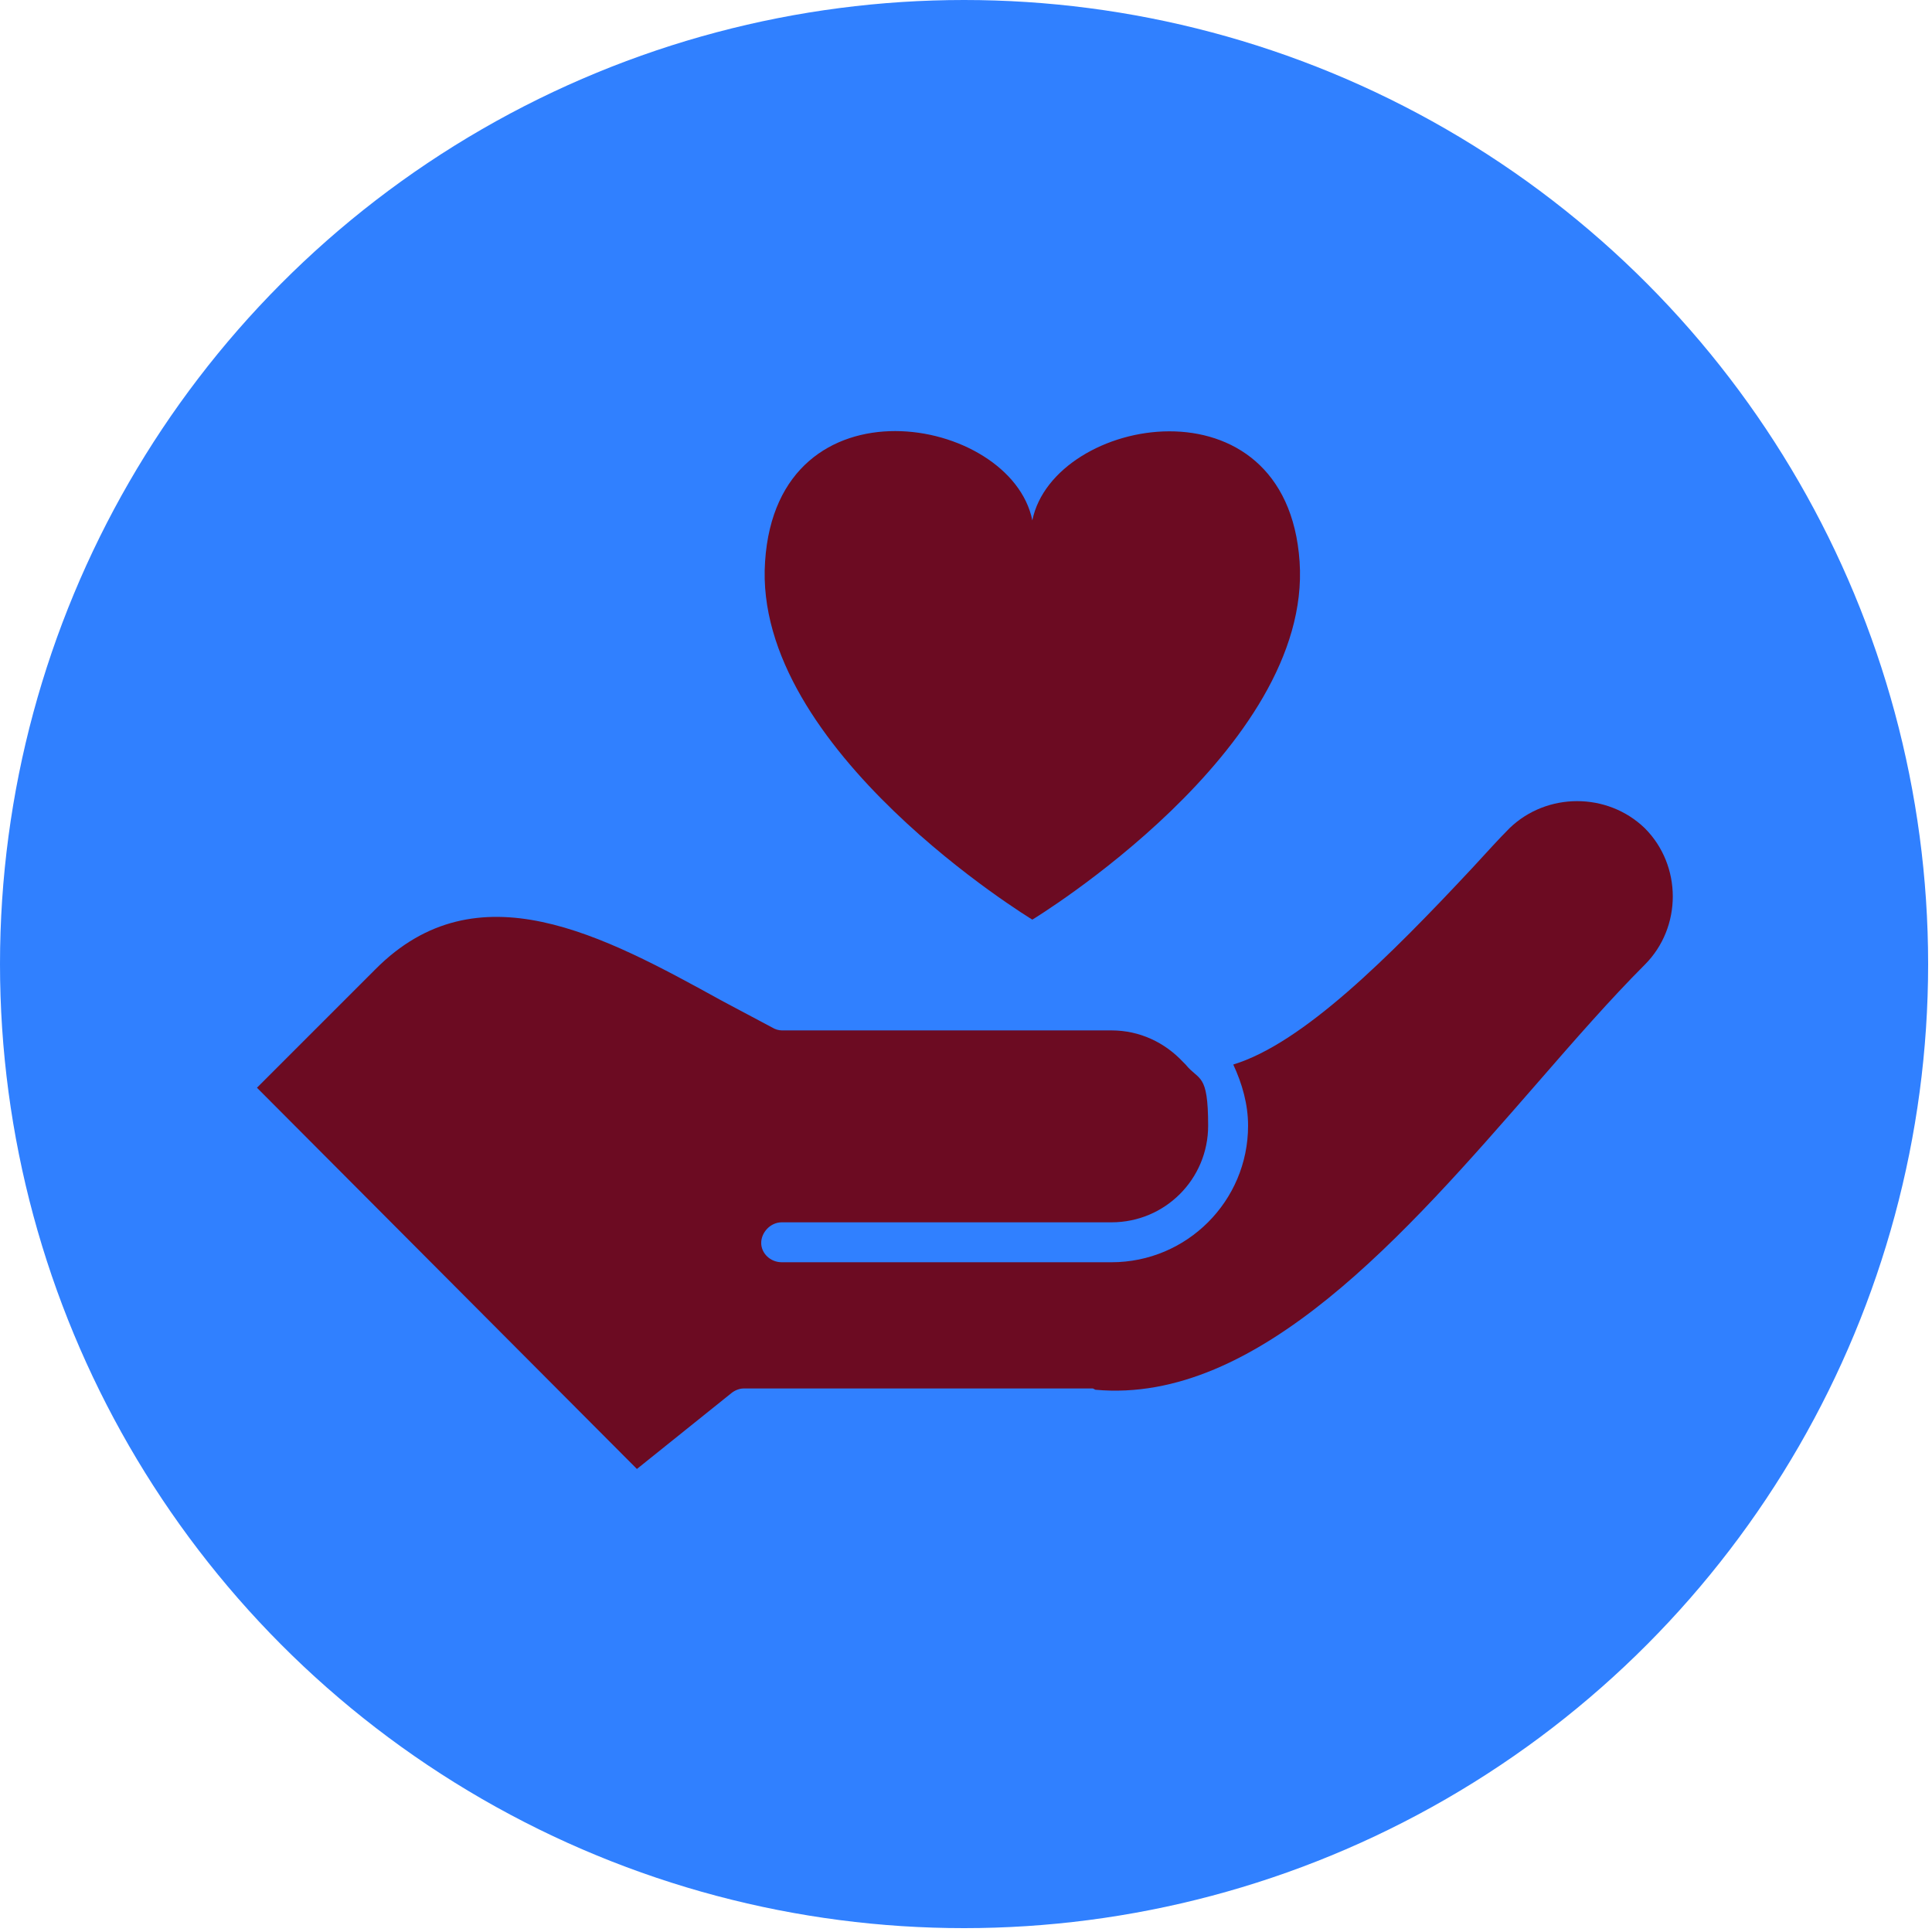 <?xml version="1.0" encoding="UTF-8"?>
<svg id="Layer_1" xmlns="http://www.w3.org/2000/svg" version="1.1" viewBox="0 0 300 300">
  <!-- Generator: Adobe Illustrator 29.1.0, SVG Export Plug-In . SVG Version: 2.1.0 Build 142)  -->
  <defs>
    <style>
      .st0 {
        fill-rule: evenodd;
      }

      .st0, .st1 {
        fill: #6c0b22;
      }

      .st2 {
        fill: #3080ff;
      }
    </style>
  </defs>
  <circle class="st2" cx="149.7" cy="149.7" r="149.7"/>
  <path class="st0" d="M98.9,228.1l14.7-11.8c.5-.4,1.2-.7,1.9-.7h54.2l.4.2c25.2,2.3,48.2-24.2,68.5-47.5,6-6.9,11.5-13.2,16.8-18.5,5.8-5.8,5.8-15.4,0-21.2-5.8-5.6-15.2-5.6-21,0-1.6,1.6-3.5,3.7-5.8,6.2-12.9,13.8-26.3,27.2-37.1,30.5,1.4,3,2.3,6.2,2.3,9.5,0,11.7-9.5,21.2-21.2,21.2h-51.2c-1.8,0-3.2-1.4-3.2-3s1.4-3.2,3.2-3.2h51.2c8.3,0,15-6.7,15-15s-1.4-6.9-3.5-9.5c-.2-.2-.4-.4-.4-.4-2.8-3-6.7-4.9-11.1-4.9h-51.2c-.5,0-1.1-.2-1.4-.4-2.6-1.4-5.3-2.8-7.9-4.2-18.5-10.2-38-20.8-53.8-4.9l-18.4,18.4,59.1,59.3Z"/>
  <path class="st1" d="M201.8,87.2c-2-29.2-38.2-22.6-41.5-6.4-3.3-16.3-39.6-22.8-41.5,6.4-2,29.2,41.5,55.6,41.5,55.6,0,0,43.5-26.4,41.5-55.6h0Z"/>
</svg>